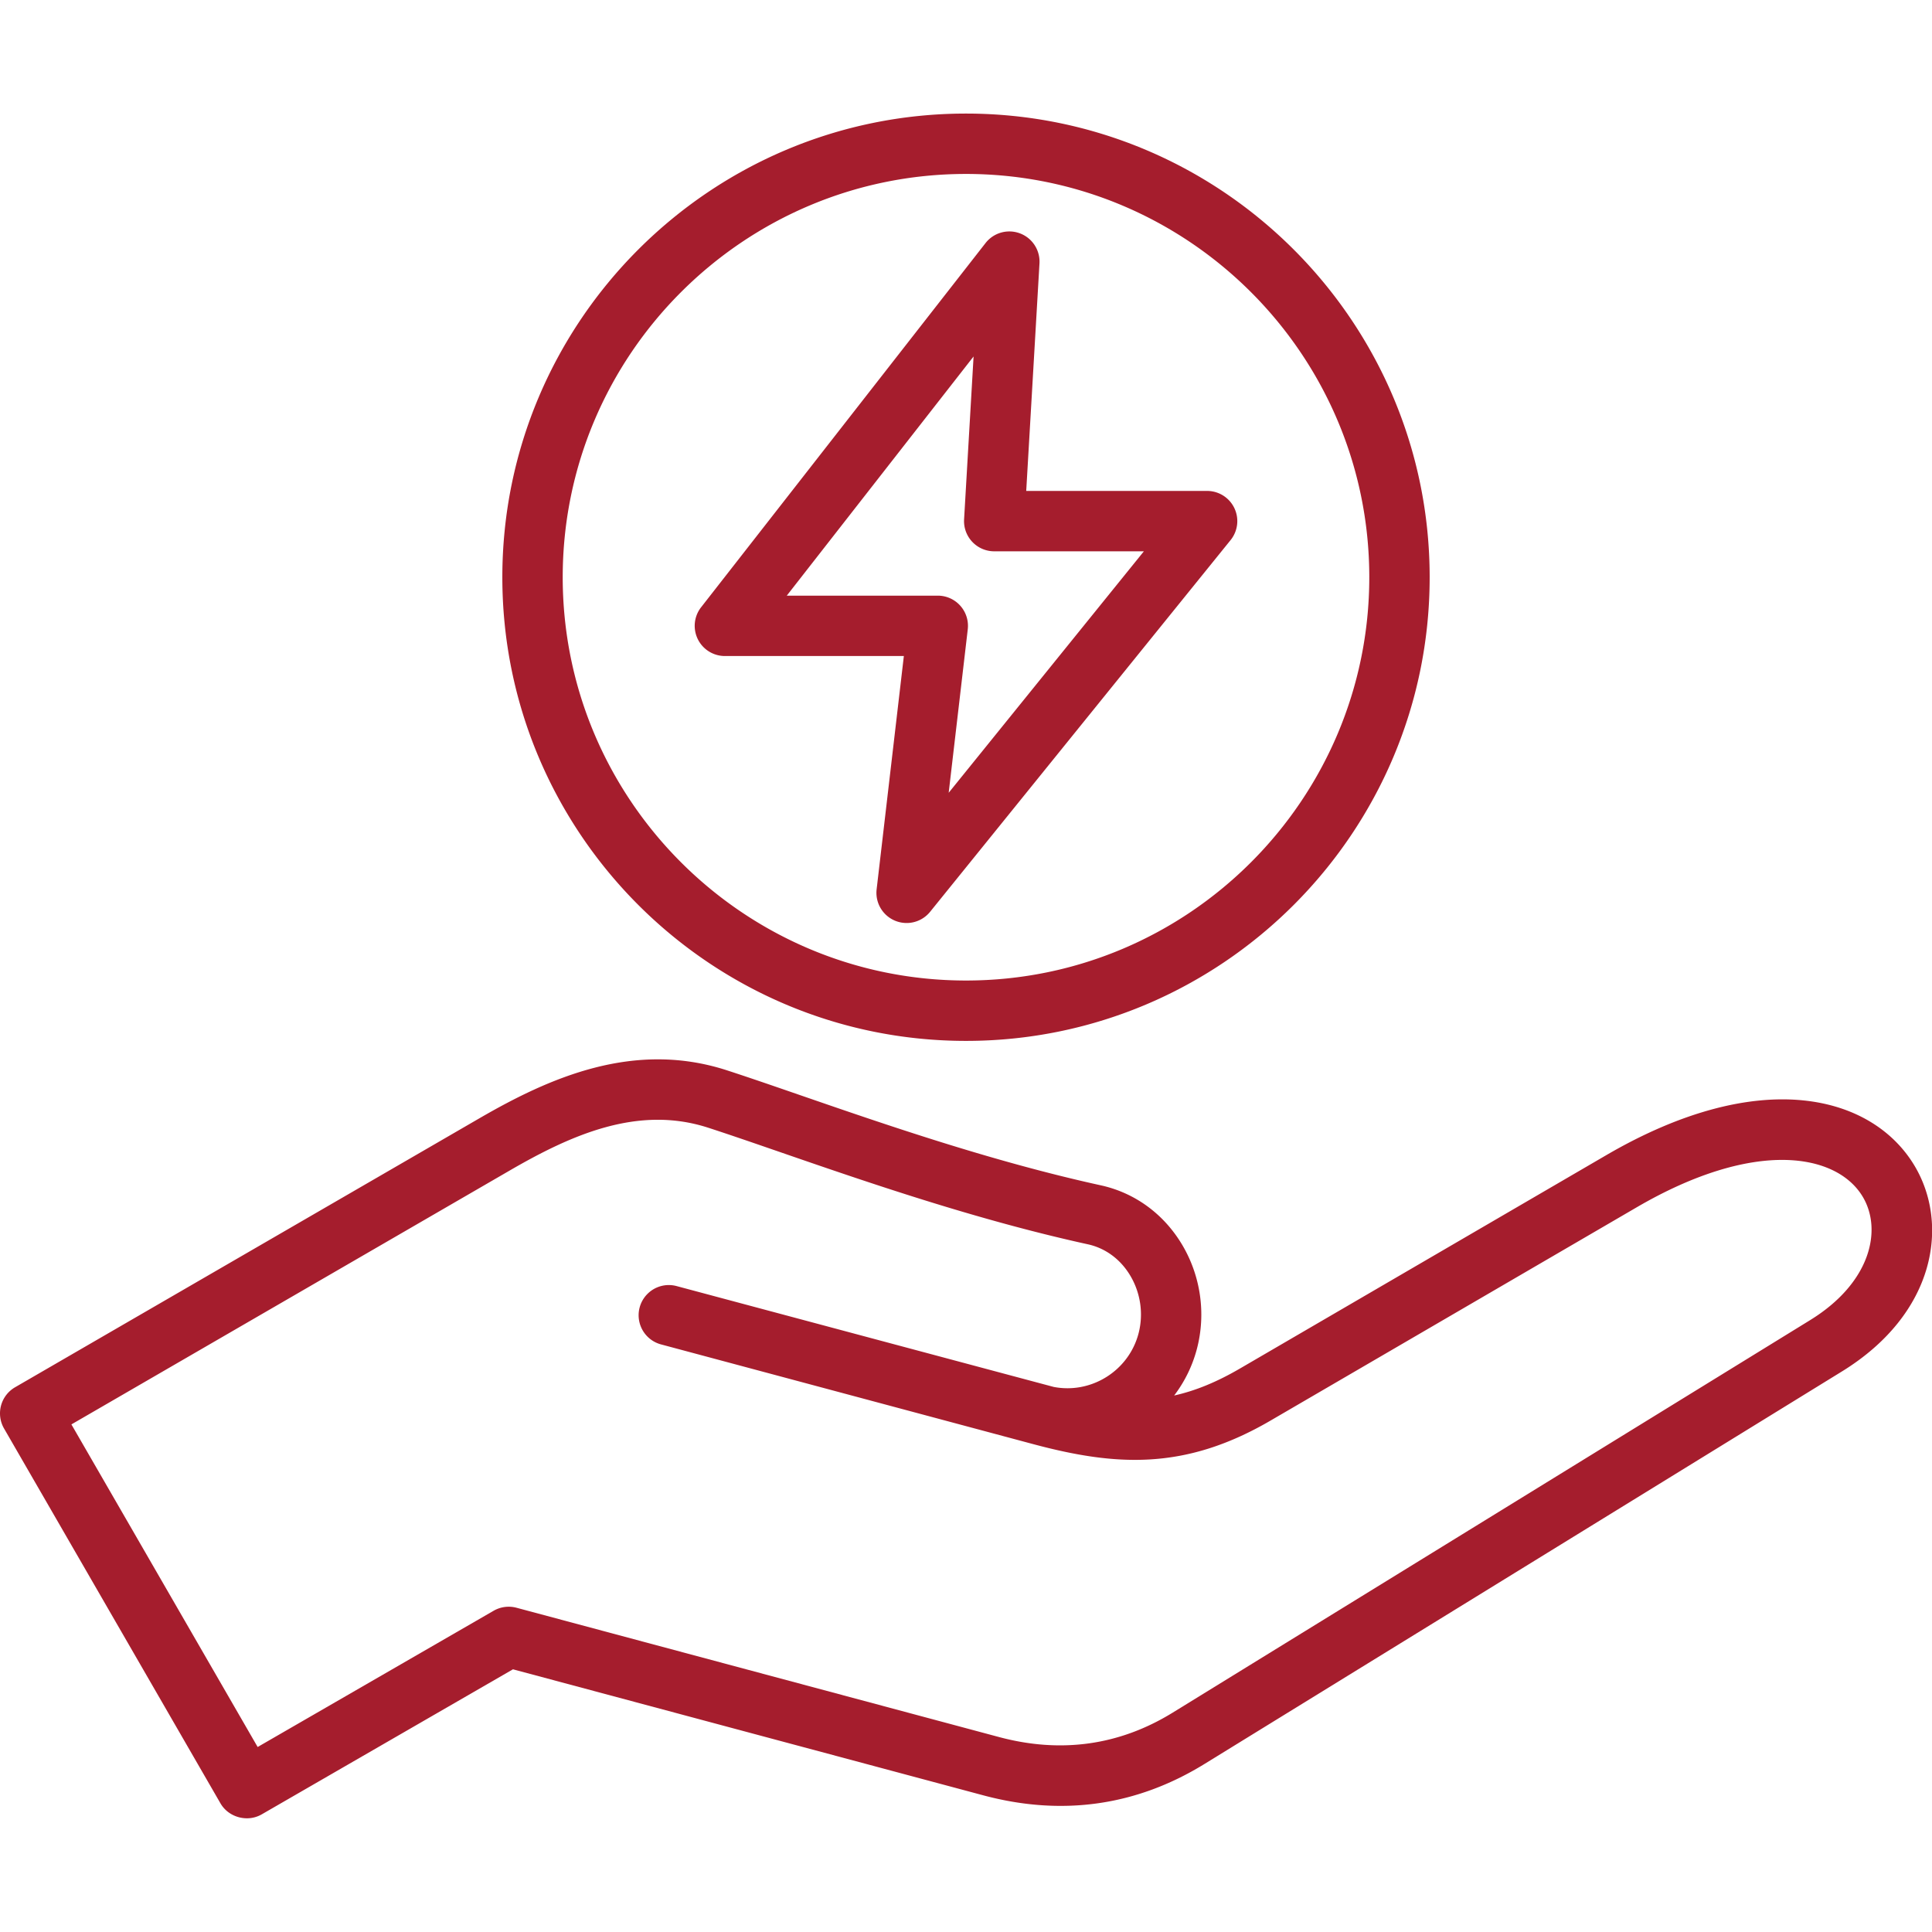 <?xml version="1.0" encoding="UTF-8"?>
<svg xmlns="http://www.w3.org/2000/svg" xmlns:xlink="http://www.w3.org/1999/xlink" version="1.1" width="512" height="512" x="0" y="0" viewBox="0 0 512 512" style="enable-background:new 0 0 512 512" xml:space="preserve" class="">
  <g>
    <path d="M507.36 308.916c-11.132-18.583-40.693-26.656-81.644-2.807L328.6 362.675c-6.238 3.634-11.897 5.924-17.437 7.15a35.099 35.099 0 0 0 5.987-12.201c2.529-9.44 1.056-19.661-4.043-28.04-4.876-8.015-12.468-13.505-21.377-15.459-28.696-6.292-57.019-16.072-79.775-23.93-7.024-2.426-13.659-4.717-19.325-6.554-24.645-7.991-46.963 1.934-65.549 12.699L3.99 367.643a8 8 0 0 0-2.918 10.922l57.351 99.337c1.455 2.521 4.175 3.936 6.928 3.963a7.827 7.827 0 0 0 4-1.035l66.591-38.447 124.634 33.396c20.867 5.59 40.582 2.8 58.599-8.294l168.942-104.028c24.898-15.331 28.527-39.042 19.243-54.541zm-27.632 40.917L310.785 453.861c-14.122 8.696-29.62 10.871-46.069 6.463l-127.834-34.253a8.014 8.014 0 0 0-6.07.799L68.28 462.974l-49.357-85.491 116.179-67.298c16.314-9.45 33.976-17.364 52.594-11.324 5.521 1.791 12.087 4.058 19.038 6.458 23.151 7.994 51.963 17.942 81.57 24.435 4.599 1.008 8.554 3.901 11.136 8.146 2.838 4.664 3.66 10.344 2.257 15.583-2.625 9.801-12.487 15.979-22.442 14.069-.16-.031-99.941-26.726-99.941-26.726a8 8 0 0 0-4.141 15.455l98.567 26.41c22.104 5.924 40.342 6.956 62.914-6.19l97.117-56.566c31.346-18.258 53.006-14.25 59.864-2.798 5.247 8.761 2.155 22.805-13.907 32.696zM256 275.848c67.754 0 122.875-55.122 122.875-122.875S323.754 30.098 256 30.098 133.125 85.219 133.125 152.973 188.246 275.848 256 275.848zm0-229.75c58.931 0 106.875 47.944 106.875 106.875S314.931 259.848 256 259.848s-106.875-47.944-106.875-106.875S197.069 46.098 256 46.098zm-63.895 127.756h47.426l-7.215 61.828a8.002 8.002 0 0 0 14.169 5.957l79.632-98.506a7.999 7.999 0 0 0-6.222-13.03h-47.936l3.513-60.303a8 8 0 0 0-14.291-5.39l-75.38 96.519a8 8 0 0 0 6.304 12.925zm65.903-79.386-2.515 43.17a8.001 8.001 0 0 0 7.986 8.465h39.661l-51.729 63.99 5.055-43.312a7.997 7.997 0 0 0-7.947-8.927h-40.016z" fill="#a51d2d" opacity="1" data-original="#000000"></path>
  </g>
</svg>
